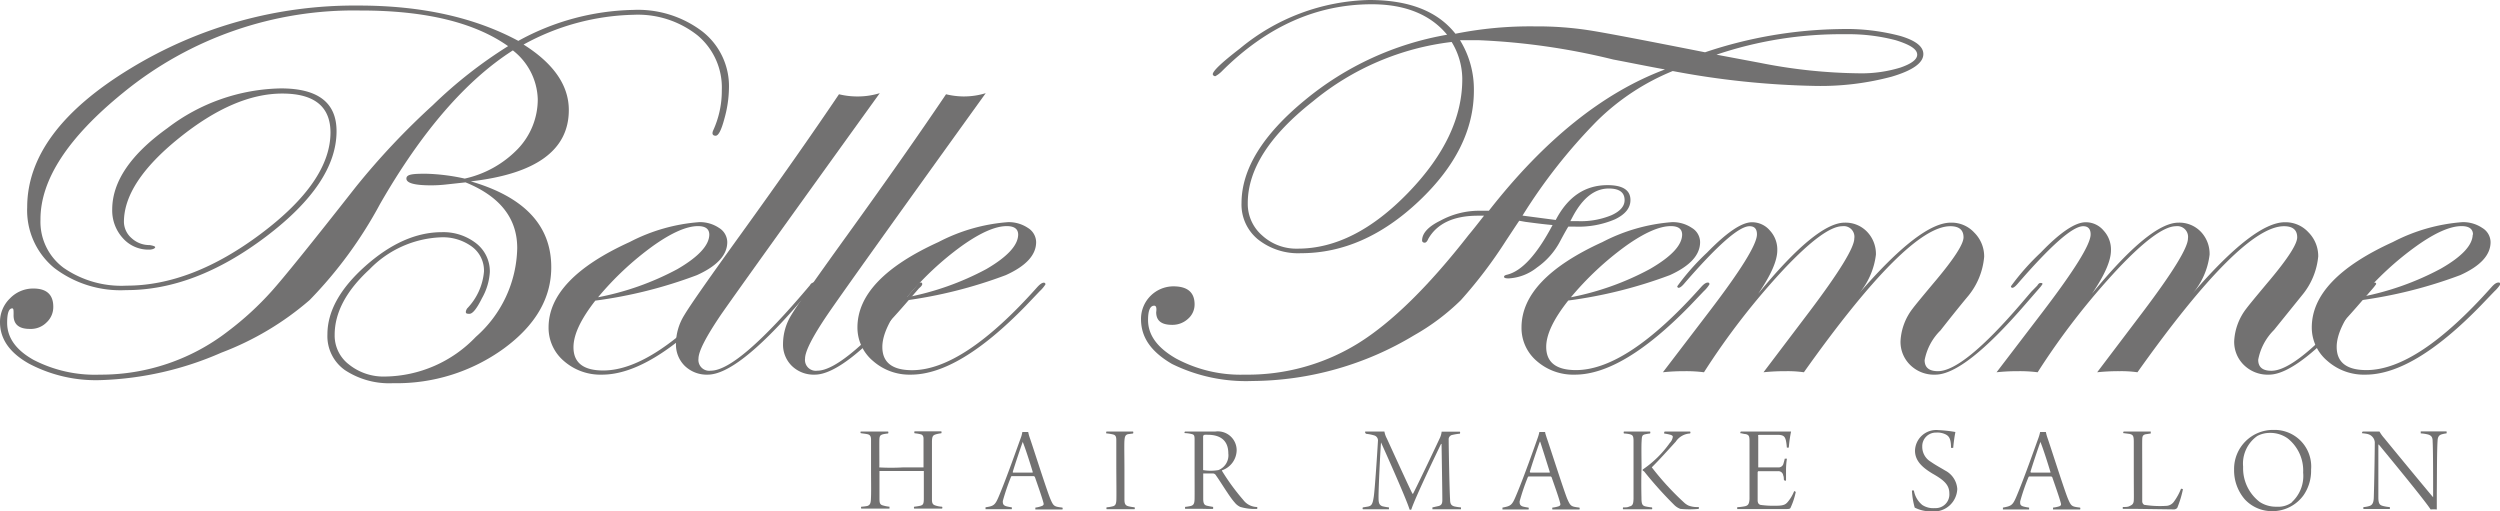 <svg xmlns="http://www.w3.org/2000/svg" viewBox="0 0 251.97 51.52"><defs><style>.cls-1{fill:#727171;}</style></defs><title>logo</title><g id="レイヤー_2" data-name="レイヤー 2"><g id="レイヤー_1-2" data-name="レイヤー 1"><path class="cls-1" d="M73.47,8.91A12,12,0,0,1,73,12q-.45,1.68-.87,1.68c-.21,0-.32-.09-.32-.27a.81.81,0,0,1,.06-.24,9.62,9.62,0,0,0,.88-4.1,6.85,6.85,0,0,0-2.44-5.5,9.68,9.68,0,0,0-6.46-2.08,24,24,0,0,0-11.08,3c3,1.89,4.56,4.09,4.56,6.6q0,6.06-9.88,7.19,8.12,2.37,8.11,8.66,0,4.68-4.77,8.18a18.38,18.38,0,0,1-11.16,3.5,8.1,8.1,0,0,1-4.87-1.32A4.19,4.19,0,0,1,33,33.7q0-3.48,3.83-6.89c2.56-2.27,5.12-3.41,7.71-3.41A5.37,5.37,0,0,1,48,24.53a3.58,3.58,0,0,1,1.37,2.89,6.07,6.07,0,0,1-.79,2.63c-.52,1.05-.94,1.58-1.27,1.58s-.36-.07-.36-.21a.78.78,0,0,1,.14-.34,6.1,6.1,0,0,0,1.69-3.71,3,3,0,0,0-1.2-2.5,4.94,4.94,0,0,0-3.16-.95,10.58,10.58,0,0,0-7.18,3.23q-3.51,3.23-3.51,6.6a3.67,3.67,0,0,0,1.46,3,5.56,5.56,0,0,0,3.64,1.2,12.86,12.86,0,0,0,9.13-4A12.2,12.2,0,0,0,52.13,25q0-4.5-5.21-6.62L45,18.59a13.6,13.6,0,0,1-1.56.09c-1.66,0-2.48-.23-2.48-.68s.68-.49,2-.49a20.23,20.23,0,0,1,3.88.49,10.61,10.61,0,0,0,5.36-3,7.23,7.23,0,0,0,2-5,6.46,6.46,0,0,0-2.51-4.92Q44.6,9.61,38.32,20.53a43,43,0,0,1-7.11,9.71,29.53,29.53,0,0,1-8.89,5.3,32.72,32.72,0,0,1-12.15,2.77A14.4,14.4,0,0,1,2.9,36.64Q0,35,0,32.47a3.29,3.29,0,0,1,1-2.39,3.24,3.24,0,0,1,2.37-1c1.32,0,2,.61,2,1.84a2.1,2.1,0,0,1-.67,1.57A2.23,2.23,0,0,1,3,33.15c-1.13,0-1.67-.49-1.63-1.47,0-.39,0-.6-.13-.6-.35,0-.52.48-.52,1.45q0,2.25,2.66,3.74a13.46,13.46,0,0,0,6.69,1.49A20.91,20.91,0,0,0,23,33.37a30.78,30.78,0,0,0,4.36-4q1.86-2.07,8.51-10.54a73.6,73.6,0,0,1,7.75-8.23,45.5,45.5,0,0,1,7.59-5.95Q46.11,1.05,36.33,1.06A36.7,36.7,0,0,0,12.42,9.34Q4.06,16.12,4.08,22.13A5.77,5.77,0,0,0,6.42,27a10.23,10.23,0,0,0,6.35,1.79q6.56,0,13.54-5.24t7-10.18c0-2.62-1.62-3.94-4.86-3.94s-6.7,1.5-10.41,4.49-5.55,5.81-5.55,8.45A2.21,2.21,0,0,0,13.26,24a2.63,2.63,0,0,0,1.82.7c.37.06.56.13.56.22s-.21.24-.62.24A3.43,3.43,0,0,1,12.38,24a4.14,4.14,0,0,1-1.07-2.88q0-4.22,5.57-8.21a19.35,19.35,0,0,1,11.43-4c3.74,0,5.61,1.43,5.61,4.31q0,5.26-7.14,10.65T12.71,29.24A11,11,0,0,1,5.46,27,7.52,7.52,0,0,1,2.74,20.9q0-7.68,10.41-14a43.36,43.36,0,0,1,23-6.34q9.48,0,16.09,3.56A24.94,24.94,0,0,1,63.8,1a10.73,10.73,0,0,1,7,2.18A7,7,0,0,1,73.47,8.91Z"/><path class="cls-1" d="M74.24,28.66a3.19,3.19,0,0,1-.58.7l-1.41,1.47q-6.75,6.93-11.57,6.93a5.58,5.58,0,0,1-3.84-1.37A4.38,4.38,0,0,1,55.29,33q0-4.89,8.18-8.61a18.09,18.09,0,0,1,7-2,3.44,3.44,0,0,1,2,.58,1.71,1.71,0,0,1,.83,1.43q0,1.95-3.06,3.33A45.93,45.93,0,0,1,60,30.3C58.54,32.17,57.8,33.72,57.8,35c0,1.56,1,2.34,3,2.34q5.14,0,12.62-8.38c.26-.29.48-.44.65-.44A.15.15,0,0,1,74.24,28.66Zm-2.75-5q0-.87-1.14-.87c-1.15,0-2.67.67-4.54,2a30.29,30.29,0,0,0-5.53,5.17,28,28,0,0,0,8-2.84Q71.49,25.25,71.49,23.62Z"/><path class="cls-1" d="M88.67,9.39q-13.69,19-16,22.32c-1.51,2.23-2.27,3.7-2.27,4.43a1.09,1.09,0,0,0,1.24,1.22q2.75,0,10-8.62a.47.47,0,0,1,.39-.27.15.15,0,0,1,.13.16c0,.11-.11.25-.33.43l-1.4,1.61q-6.16,7.09-9.1,7.09a3.18,3.18,0,0,1-2.3-.87,3,3,0,0,1-.9-2.24,5.49,5.49,0,0,1,.84-2.89q.83-1.41,5.65-8.09,5.9-8.18,9.94-14.17a7.71,7.71,0,0,0,1.72.22A7.59,7.59,0,0,0,88.67,9.39Z"/><path class="cls-1" d="M99.35,9.39q-13.68,19-15.95,22.32c-1.51,2.23-2.26,3.7-2.26,4.43a1.09,1.09,0,0,0,1.24,1.22q2.75,0,10.05-8.62a.47.47,0,0,1,.39-.27.15.15,0,0,1,.13.16c0,.11-.11.25-.33.43l-1.4,1.61q-6.16,7.09-9.1,7.09a3.16,3.16,0,0,1-2.3-.87,3,3,0,0,1-.9-2.24,5.57,5.57,0,0,1,.83-2.89q.84-1.41,5.66-8.09,5.9-8.18,9.94-14.17a7.71,7.71,0,0,0,1.72.22A7.48,7.48,0,0,0,99.35,9.39Z"/><path class="cls-1" d="M105.37,28.66a3.45,3.45,0,0,1-.59.7l-1.4,1.47q-6.75,6.93-11.58,6.93A5.55,5.55,0,0,1,88,36.39,4.38,4.38,0,0,1,86.42,33q0-4.89,8.18-8.61a18,18,0,0,1,7-2,3.47,3.47,0,0,1,2,.58,1.71,1.71,0,0,1,.83,1.43q0,1.95-3.06,3.33A46.2,46.2,0,0,1,91.14,30.3c-1.47,1.87-2.21,3.42-2.21,4.67q0,2.34,3,2.34,5.16,0,12.62-8.38c.27-.29.48-.44.66-.44A.16.16,0,0,1,105.37,28.66Zm-2.75-5c0-.58-.38-.87-1.15-.87q-1.73,0-4.54,2a30.25,30.25,0,0,0-5.52,5.17,28.1,28.1,0,0,0,8-2.84Q102.62,25.25,102.62,23.62Z"/><path class="cls-1" d="M193.85,5.45c0,.89-1.07,1.65-3.2,2.28a27.73,27.73,0,0,1-7.68.93,85.07,85.07,0,0,1-14.38-1.5,23.51,23.51,0,0,0-7.6,5,54.85,54.85,0,0,0-7.54,9.57l3.35.44c1.22-2.34,2.95-3.51,5.22-3.51,1.53,0,2.31.5,2.31,1.5,0,.8-.52,1.44-1.55,1.94a9.34,9.34,0,0,1-4.05.74h-.66c-.06.08-.34.56-.81,1.44a7.43,7.43,0,0,1-2.35,2.68,5,5,0,0,1-2.86,1.1c-.31,0-.46-.05-.46-.16s.11-.17.33-.22c1.49-.38,3-2.05,4.56-5-.63-.05-1.55-.16-2.74-.32l-.62-.11c-.31.45-.75,1.13-1.33,2a46,46,0,0,1-4.55,6,22.53,22.53,0,0,1-4.71,3.54,31.92,31.92,0,0,1-16.29,4.61,16.89,16.89,0,0,1-8.12-1.72C116,35.44,115,34,115,32.15a3.28,3.28,0,0,1,3.26-3.29c1.43,0,2.14.61,2.14,1.82a1.9,1.9,0,0,1-.66,1.45,2.3,2.3,0,0,1-1.62.61c-1.06,0-1.59-.42-1.59-1.27.06-.44,0-.66-.2-.66-.41,0-.62.49-.62,1.44,0,1.53.95,2.82,2.85,3.9a13.76,13.76,0,0,0,6.9,1.61,21.18,21.18,0,0,0,11.43-3.16q5.08-3.16,11.14-10.93c.35-.41.86-1.06,1.54-1.93h-.62c-2.44,0-4.12.79-5,2.34-.11.26-.23.38-.36.38s-.26-.07-.26-.22c0-.72.61-1.4,1.84-2a8.16,8.16,0,0,1,3.89-1h1Q158.47,10.49,167.81,7c-1.67-.3-3.41-.66-5.21-1A68.27,68.27,0,0,0,149,4.05c-.64,0-1.27,0-1.85,0a9.44,9.44,0,0,1,1.4,5.08q0,5.91-5.55,11.15c-3.71,3.5-7.66,5.24-11.88,5.24a6.51,6.51,0,0,1-4.33-1.39,4.53,4.53,0,0,1-1.66-3.65q0-5.14,6.39-10.39A30.68,30.68,0,0,1,145.85,3.5c-1.65-2-4.18-3.07-7.59-3.07q-8.37,0-15.15,6.79a2.8,2.8,0,0,1-.62.46.26.26,0,0,1-.26-.19c0-.33.91-1.19,2.74-2.6A21.12,21.12,0,0,1,138,0c4,0,6.89,1.12,8.69,3.4a38.39,38.39,0,0,1,8.05-.74,34,34,0,0,1,5.34.38c1.64.25,5.55,1,11.77,2.23A44.5,44.5,0,0,1,185.5,2.93a21.22,21.22,0,0,1,6.05.7C193.08,4.09,193.85,4.69,193.85,5.45ZM147.38,7.9a7.22,7.22,0,0,0-1.07-3.67,26.94,26.94,0,0,0-14,6q-6.56,5.16-6.55,10.27a4.2,4.2,0,0,0,1.45,3.23,5.09,5.09,0,0,0,3.6,1.33q5.67,0,11.14-5.66T147.38,7.9Zm16.36,12.27c0-.78-.53-1.17-1.6-1.17-1.41,0-2.61.94-3.61,2.8l-.26.49h.81a8.08,8.08,0,0,0,3.34-.6C163.3,21.29,163.74,20.78,163.74,20.17ZM193.23,5.51c0-.56-.72-1-2.14-1.45A18.69,18.69,0,0,0,186,3.45a39.26,39.26,0,0,0-13,2.06l4.37.82a53.68,53.68,0,0,0,10.06,1.06,13.32,13.32,0,0,0,4.11-.58C192.64,6.43,193.23,6,193.23,5.51Z"/><path class="cls-1" d="M172.29,28.66a3.19,3.19,0,0,1-.58.7l-1.4,1.47q-6.76,6.93-11.58,6.93a5.58,5.58,0,0,1-3.84-1.37A4.37,4.37,0,0,1,153.35,33q0-4.89,8.17-8.61a18.09,18.09,0,0,1,7-2,3.44,3.44,0,0,1,2,.58,1.69,1.69,0,0,1,.83,1.43q0,1.95-3.05,3.33a46.2,46.2,0,0,1-10.24,2.56c-1.48,1.87-2.22,3.42-2.22,4.67,0,1.56,1,2.34,3,2.34q5.16,0,12.62-8.38c.26-.29.48-.44.66-.44A.15.15,0,0,1,172.29,28.66Zm-2.75-5q0-.87-1.14-.87c-1.15,0-2.67.67-4.54,2a30.62,30.62,0,0,0-5.53,5.17,28,28,0,0,0,7.95-2.84C168.46,25.86,169.54,24.71,169.54,23.62Z"/><path class="cls-1" d="M205.86,28.63a2.6,2.6,0,0,1-.33.43l-1.4,1.61q-6.13,7.09-9.07,7.09a3.42,3.42,0,0,1-2.51-.95,3.25,3.25,0,0,1-1-2.44,5.83,5.83,0,0,1,1.24-3.29c.15-.21.94-1.18,2.38-2.89q2.73-3.27,2.73-4.27c0-.74-.44-1.12-1.33-1.12q-4.31,0-14.76,14.72a11.7,11.7,0,0,0-1.79-.11,20.93,20.93,0,0,0-2.28.11l4.62-6.1q4.53-6,4.53-7.39a1.07,1.07,0,0,0-1.2-1.23c-1.2,0-3.15,1.43-5.87,4.3a72.44,72.44,0,0,0-8.08,10.42,14.2,14.2,0,0,0-1.92-.11,20.29,20.29,0,0,0-2.22.11l4.66-6.1c3.22-4.21,4.82-6.8,4.82-7.8,0-.54-.24-.82-.75-.82q-1.59,0-6.62,5.83c-.22.25-.4.38-.53.38a.15.15,0,0,1-.13-.16,23.78,23.78,0,0,1,3-3.39c1.95-2,3.47-3.06,4.53-3.06a2.35,2.35,0,0,1,1.8.83,2.81,2.81,0,0,1,.75,2q0,1.57-1.93,4.38c3.91-4.78,6.83-7.17,8.73-7.17a3,3,0,0,1,2.25.92,3.22,3.22,0,0,1,.89,2.31,7.44,7.44,0,0,1-1.73,3.94q6.19-7.17,9.28-7.17a3.11,3.11,0,0,1,2.36,1,3.38,3.38,0,0,1,1,2.44,7.19,7.19,0,0,1-1.6,3.94s-1,1.18-2.8,3.48a5.67,5.67,0,0,0-1.6,3c0,.74.45,1.11,1.34,1.11q2.55,0,8.42-6.85l1-1.17.59-.6c.11-.18.21-.27.32-.27S205.86,28.52,205.86,28.63Z"/><path class="cls-1" d="M239.49,28.63a5,5,0,0,1-.33.43l-1.4,1.61q-6.13,7.09-9.07,7.09a3.42,3.42,0,0,1-2.51-.95,3.25,3.25,0,0,1-1-2.44,5.83,5.83,0,0,1,1.24-3.29c.15-.21.94-1.18,2.38-2.89q2.73-3.27,2.73-4.27c0-.74-.44-1.12-1.33-1.12q-4.31,0-14.77,14.72a11.7,11.7,0,0,0-1.79-.11,20.73,20.73,0,0,0-2.27.11l4.62-6.1q4.53-6,4.53-7.39a1.08,1.08,0,0,0-1.21-1.23c-1.19,0-3.15,1.43-5.86,4.3a72.44,72.44,0,0,0-8.08,10.42,14.2,14.2,0,0,0-1.92-.11,20.29,20.29,0,0,0-2.22.11l4.66-6.1c3.21-4.21,4.82-6.8,4.82-7.8,0-.54-.25-.82-.75-.82-1.07,0-3.27,1.95-6.63,5.83-.22.25-.39.38-.52.38a.15.15,0,0,1-.13-.16,24,24,0,0,1,3-3.39q2.94-3.06,4.54-3.06a2.33,2.33,0,0,1,1.79.83,2.81,2.81,0,0,1,.75,2q0,1.57-1.92,4.38,5.87-7.17,8.73-7.17a3,3,0,0,1,2.25.92,3.22,3.22,0,0,1,.88,2.31A7.36,7.36,0,0,1,221,29.57q6.19-7.17,9.29-7.17a3.12,3.12,0,0,1,2.36,1,3.41,3.41,0,0,1,1,2.44A7.17,7.17,0,0,1,232,29.78l-2.81,3.48a5.71,5.71,0,0,0-1.59,3c0,.74.44,1.11,1.33,1.11q2.55,0,8.43-6.85l1-1.17.58-.6q.16-.27.33-.27C239.42,28.47,239.49,28.52,239.49,28.63Z"/><path class="cls-1" d="M252,28.66a3.45,3.45,0,0,1-.59.7L250,30.83q-6.75,6.93-11.58,6.93a5.54,5.54,0,0,1-3.83-1.37A4.38,4.38,0,0,1,233,33q0-4.89,8.18-8.61a18.05,18.05,0,0,1,7-2,3.44,3.44,0,0,1,2,.58,1.7,1.7,0,0,1,.84,1.43q0,1.95-3.06,3.33a46.2,46.2,0,0,1-10.24,2.56c-1.47,1.87-2.21,3.42-2.21,4.67q0,2.34,3,2.34,5.16,0,12.62-8.38c.26-.29.48-.44.66-.44A.16.16,0,0,1,252,28.66Zm-2.75-5c0-.58-.39-.87-1.15-.87q-1.73,0-4.54,2A30.62,30.62,0,0,0,238,29.92a28.17,28.17,0,0,0,8-2.84Q249.21,25.25,249.22,23.62Z"/><path class="cls-1" d="M86.75,43.49c.41,0,1.07,0,1.46,0,.68,0,1,0,1.3,0a.2.2,0,0,1,0,.2,4,4,0,0,0-.52.08c-.25.08-.35.14-.36.56s0,1.37,0,2.68a.12.12,0,0,0,0,.1,21.25,21.25,0,0,0,2.35,0h2.1s0-.05,0-.07c0-.65,0-2.42,0-2.82,0-.24-.08-.38-.25-.44a3.68,3.68,0,0,0-.65-.11.18.18,0,0,1,0-.2c.24,0,.77,0,1.35,0s1.14,0,1.34,0a.2.2,0,0,1,0,.2,3.07,3.07,0,0,0-.56.11c-.27.09-.37.18-.38.72,0,.35,0,1.43,0,2.87,0,1.1,0,2.67,0,3s.08.49.33.57a2.31,2.31,0,0,0,.69.13.17.17,0,0,1,0,.19c-.51,0-.81,0-1.4,0s-1.11,0-1.41,0a.18.18,0,0,1,0-.19,5.44,5.44,0,0,0,.63-.1c.26-.08.33-.18.34-.64,0-.31,0-2,0-2.77,0-.05,0-.09,0-.09H88.64s0,.07,0,.08c0,.65,0,2.41,0,2.61,0,.43,0,.68.31.77a3.4,3.4,0,0,0,.7.14s0,.18,0,.19c-.4,0-.87,0-1.36,0s-1.18,0-1.48,0a.17.17,0,0,1,0-.19A4.32,4.32,0,0,0,87.4,51c.37-.11.37-.4.39-1s0-1.73,0-2.81,0-2.7,0-2.88c0-.38-.14-.49-.33-.54s-.38-.06-.7-.11C86.71,43.65,86.73,43.53,86.75,43.49Z"/><path class="cls-1" d="M100.68,50c.77-1.82,1.91-5.07,2.19-5.83a3,3,0,0,0,.17-.63h.59a4,4,0,0,0,.15.56c.23.63,1.69,5.24,2.08,6.18.32.74.37.78,1.22.88a.21.21,0,0,1,0,.19l-1.33,0c-.31,0-1.14,0-1.4,0,0,0,0-.17,0-.19A2.91,2.91,0,0,0,105,51c.21-.08.21-.18.16-.35-.14-.54-.62-1.9-.86-2.59l-.09-.07h-2.22s-.08,0-.1.09a22.38,22.38,0,0,0-.82,2.42c0,.22,0,.43.37.53a4.25,4.25,0,0,0,.53.1.31.31,0,0,1,0,.19c-.23,0-.89,0-1.45,0s-1,0-1.19,0c0,0,0-.17,0-.19C100.16,51,100.29,50.93,100.68,50Zm2.4-5.46c-.2.53-.83,2.42-1,3,0,0,0,.08,0,.09h2s0,0,0-.09c-.3-1-.76-2.42-1-3C103.12,44.51,103.08,44.51,103.08,44.52Z"/><path class="cls-1" d="M111.52,43.49c.23,0,.89,0,1.47,0s.91,0,1.21,0a.23.23,0,0,1,0,.2l-.52.07c-.27.08-.32.26-.35.66s0,1.79,0,2.9,0,2.59,0,3,.06.61.38.7a4.43,4.43,0,0,0,.64.11.18.18,0,0,1,0,.19c-.26,0-.72,0-1.28,0s-.87,0-1.53,0a.18.18,0,0,1,0-.19,3.24,3.24,0,0,0,.57-.09c.32-.06.37-.26.4-.54s0-2.5,0-3.55,0-1.93,0-2.51c0-.31,0-.57-.32-.65a4.31,4.31,0,0,0-.69-.11A.24.24,0,0,1,111.52,43.49Z"/><path class="cls-1" d="M119.43,43.49c.3,0,.88,0,1.23,0l1.85,0a1.9,1.9,0,0,1,2.13,1.91,2.18,2.18,0,0,1-1.47,2,.06.06,0,0,0,0,.07,22.07,22.07,0,0,0,2.13,2.91,1.77,1.77,0,0,0,1.41.72.4.4,0,0,1,0,.19,5.08,5.08,0,0,1-1.71-.2,1.58,1.58,0,0,1-.58-.47c-.48-.52-1.36-2-1.86-2.7a.37.37,0,0,0-.29-.2c-.22,0-.75,0-1,0,0,0,0,.07,0,.09,0,.67,0,2,0,2.46s.11.63.34.69.43.09.66.13c0,0,0,.15,0,.19s-.88,0-1.41,0c-.78,0-1.22,0-1.42,0,0,0,0-.18,0-.19A5.74,5.74,0,0,0,120,51c.31-.08.39-.26.4-.72s0-2.16,0-2.83,0-2.72,0-3.18-.09-.48-.41-.55a3.42,3.42,0,0,0-.61-.07A.27.27,0,0,1,119.43,43.49Zm1.9.35s-.07.1-.07.15c0,.43,0,2.49,0,3.33,0,0,0,.06,0,.06a4.63,4.63,0,0,0,1.54,0,1.6,1.6,0,0,0,1-1.68c0-1.2-.68-1.88-2.09-1.88A1.28,1.28,0,0,0,121.33,43.84Z"/><path class="cls-1" d="M137.6,43.49c.19,0,.72,0,1.93,0a2.42,2.42,0,0,0,.25.71c1,2.19,2.43,5.31,2.58,5.56a0,0,0,0,0,.06,0c.18-.32,2.06-4.23,2.66-5.53a2,2,0,0,0,.22-.72c1.17,0,1.42,0,1.84,0a.23.23,0,0,1,0,.2,5.34,5.34,0,0,0-.74.12.45.45,0,0,0-.39.5c0,.74.08,5.07.14,6,0,.44.1.63.47.72a4.93,4.93,0,0,0,.63.09s0,.14,0,.19c-.21,0-.89,0-1.41,0-.69,0-1.2,0-1.47,0,0,0,0-.17,0-.19L145,51c.29-.08.37-.25.37-.61,0-.76-.06-4.57-.08-5.65a0,0,0,0,0-.05,0c-.32.66-2.62,5.43-3,6.62a.25.25,0,0,1-.17,0c-.33-1.12-2.88-6.77-2.88-6.77a0,0,0,0,0,0,0c-.09,1.15-.25,4.64-.25,5.44,0,.54,0,.87.41,1a5,5,0,0,0,.64.11s0,.18,0,.19c-.2,0-.64,0-1.24,0s-1.24,0-1.39,0a.18.18,0,0,1,0-.19l.49-.08c.41-.07.5-.28.61-1s.36-4.52.42-5.6a.53.53,0,0,0-.36-.57,4.07,4.07,0,0,0-.79-.16A.18.18,0,0,1,137.6,43.49Z"/><path class="cls-1" d="M152.78,50c.78-1.82,1.92-5.07,2.19-5.83a4,4,0,0,0,.18-.63h.58c0,.12.08.32.15.56.23.63,1.7,5.24,2.08,6.18.33.74.38.78,1.23.88a.21.21,0,0,1,0,.19l-1.33,0c-.3,0-1.14,0-1.4,0a.41.41,0,0,1,0-.19,3.16,3.16,0,0,0,.63-.13c.2-.08.2-.18.15-.35-.13-.54-.62-1.9-.86-2.59l-.08-.07h-2.22a.13.13,0,0,0-.1.09,22.38,22.38,0,0,0-.82,2.42c0,.22,0,.43.36.53a4.49,4.49,0,0,0,.54.1.26.26,0,0,1,0,.19c-.23,0-.88,0-1.44,0s-1,0-1.19,0c0,0,0-.17,0-.19C152.27,51,152.39,50.93,152.78,50Zm2.41-5.46c-.2.53-.84,2.42-1,3a.08.08,0,0,0,.06.09h1.94a.09.09,0,0,0,0-.09c-.31-1-.76-2.42-.95-3C155.23,44.51,155.19,44.51,155.19,44.52Z"/><path class="cls-1" d="M165.44,50.19c0,.64.1.79.45.86a5.58,5.58,0,0,0,.61.09.19.19,0,0,1,0,.19c-.41,0-1,0-1.56,0s-1.2,0-1.35,0a.21.21,0,0,1,0-.19c.29,0,.46,0,.62-.09.38-.07.41-.32.43-.77,0-.81,0-2,0-3.05s0-2,0-2.8c0-.55-.12-.6-.44-.68a3.58,3.58,0,0,0-.53-.06.23.23,0,0,1,0-.2c.3,0,.77,0,1.37,0s1,0,1.27,0a.23.23,0,0,1,0,.2,4.34,4.34,0,0,0-.57.1c-.26.09-.26.22-.29.77s0,2.21,0,2.59C165.41,48.24,165.42,49.24,165.44,50.19Zm2.35-6.7c.39,0,.76,0,1.22,0,.66,0,1,0,1.33,0a.16.16,0,0,1,0,.2,1.84,1.84,0,0,0-1.44.82c-.81.89-1.73,1.91-2.42,2.59v0a27.78,27.78,0,0,0,3.31,3.6,1.76,1.76,0,0,0,.38.25,2.45,2.45,0,0,0,1.05.15s0,.18,0,.19a10,10,0,0,1-1.86,0,1.72,1.72,0,0,1-.59-.37,39.26,39.26,0,0,1-3-3.33.51.51,0,0,0-.2-.16.21.21,0,0,1,0-.11,10.7,10.7,0,0,0,2.72-2.67,1.1,1.1,0,0,0,.31-.63c0-.08-.08-.16-.28-.21a3.77,3.77,0,0,0-.58-.11A.18.18,0,0,1,167.79,43.49Z"/><path class="cls-1" d="M175.46,43.49c.28,0,.64,0,1.34,0h2.44c.47,0,1.09,0,1.28,0,0,0,0,0,0,0a12.74,12.74,0,0,0-.23,1.61.23.23,0,0,1-.2,0,5.08,5.08,0,0,0-.1-.74c-.09-.3-.18-.51-.72-.53-.33,0-1.74,0-1.94,0s-.12.11-.12.18c0,.45,0,2.86,0,3s0,.1,0,.1c.31,0,1.66,0,2,0a.51.51,0,0,0,.55-.42,4.36,4.36,0,0,0,.12-.46s.2,0,.22,0a7.44,7.44,0,0,0-.09,1.13c0,.54,0,.82,0,1s-.19.06-.21,0,0-.29-.07-.43a.49.49,0,0,0-.53-.44c-.37,0-1.68,0-2,0,0,0-.05.08-.05.1,0,.21,0,2.1,0,2.84,0,.33.17.43.3.46a9.6,9.6,0,0,0,1.61.08c.77,0,.92-.17,1.08-.33a3.91,3.91,0,0,0,.69-1.14.26.26,0,0,1,.16.09,7.32,7.32,0,0,1-.52,1.58c-.07.13-.11.14-.75.14s-1,0-3,0c-.84,0-1.15,0-1.63,0,0,0,0-.15,0-.19a5.27,5.27,0,0,0,.8-.1c.3-.08.41-.22.44-.73,0-.19,0-1.69,0-3.18,0-1.26,0-2.47,0-2.66,0-.51-.07-.62-.39-.7-.15,0-.33-.07-.58-.1C175.41,43.65,175.42,43.52,175.46,43.49Z"/><path class="cls-1" d="M193.75,50.9a2,2,0,0,0,1.26.31,1.38,1.38,0,0,0,1.46-1.49c0-.89-.61-1.37-1.72-2-.95-.58-1.74-1.24-1.74-2.3a2.14,2.14,0,0,1,2.35-2.07,13.41,13.41,0,0,1,1.72.19,15.94,15.94,0,0,0-.22,1.6s-.19,0-.22,0c0-.87-.18-1.15-.49-1.33a1.84,1.84,0,0,0-1-.21A1.37,1.37,0,0,0,193.74,45a1.75,1.75,0,0,0,.86,1.54c.48.34,1.07.65,1.44.88a2.26,2.26,0,0,1,1.23,1.86,2.36,2.36,0,0,1-2.62,2.26,3.56,3.56,0,0,1-1.67-.38,7.72,7.72,0,0,1-.28-1.71.23.23,0,0,1,.2,0A2.39,2.39,0,0,0,193.75,50.9Z"/><path class="cls-1" d="M203.25,50c.77-1.82,1.91-5.07,2.19-5.83a4,4,0,0,0,.18-.63h.58a4,4,0,0,0,.15.56c.23.63,1.69,5.24,2.08,6.18.32.74.37.78,1.22.88a.21.21,0,0,1,0,.19l-1.33,0c-.31,0-1.14,0-1.4,0,0,0,0-.17,0-.19a3.16,3.16,0,0,0,.63-.13c.2-.08.2-.18.15-.35-.14-.54-.62-1.9-.86-2.59l-.09-.07h-2.21a.13.13,0,0,0-.1.09,20.68,20.68,0,0,0-.83,2.42c0,.22-.05.43.37.53a4.25,4.25,0,0,0,.53.1s0,.16,0,.19c-.23,0-.89,0-1.45,0s-1,0-1.19,0c0,0,0-.17,0-.19C202.73,51,202.86,50.93,203.25,50Zm2.4-5.46c-.2.53-.83,2.42-1,3,0,0,0,.08.05.09h1.95a.07.07,0,0,0,0-.09c-.3-1-.76-2.42-1-3C205.69,44.51,205.65,44.51,205.65,44.52Z"/><path class="cls-1" d="M214.05,43.49c.27,0,.71,0,1.4,0s1.1,0,1.32,0c0,0,0,.18,0,.2l-.53.08c-.3.08-.32.24-.33.56s0,1.9,0,2.94,0,2.58,0,3.25a.41.41,0,0,0,.2.36,10.19,10.19,0,0,0,2.29.1,1,1,0,0,0,.7-.41,5.77,5.77,0,0,0,.72-1.31s.18,0,.19.07a10.47,10.47,0,0,1-.57,1.86.46.46,0,0,1-.39.15l-3.62-.05c-.51,0-1.26,0-1.47,0a.31.31,0,0,1,0-.19c.28,0,.5,0,.67-.09s.41-.15.43-.57,0-.59,0-3.53c0-1.32,0-2.06,0-2.33,0-.63-.05-.76-.44-.85l-.63-.08S214,43.51,214.05,43.49Z"/><path class="cls-1" d="M226.25,50.33a4.47,4.47,0,0,1-1.08-3,3.93,3.93,0,0,1,4-4,3.69,3.69,0,0,1,3.76,4,4.34,4.34,0,0,1-.75,2.57A3.88,3.88,0,0,1,229,51.52,3.73,3.73,0,0,1,226.25,50.33Zm4.72.3a3.58,3.58,0,0,0,1.16-3,4.13,4.13,0,0,0-1.54-3.43,3,3,0,0,0-1.81-.57,2.68,2.68,0,0,0-1.27.31,3.4,3.4,0,0,0-1.43,3.1,4.27,4.27,0,0,0,1.67,3.55,3,3,0,0,0,1.72.48A2.32,2.32,0,0,0,231,50.63Z"/><path class="cls-1" d="M238.13,43.49c.18,0,.76,0,1.16,0h.53a3.92,3.92,0,0,0,.49.68c1.47,1.8,4.47,5.43,4.92,5.95l0,0c0-1.72,0-4.75-.05-5.63,0-.35-.07-.57-.43-.69a4,4,0,0,0-.77-.12s0-.17,0-.2c.32,0,.85,0,1.44,0,.36,0,1,0,1.16,0a.34.34,0,0,1,0,.2,2.75,2.75,0,0,0-.5.1c-.31.09-.39.35-.4.64-.07.94-.06,3.56-.08,5.25,0,.58,0,1.28,0,1.68a3.21,3.21,0,0,0-.62,0c-.64-1-4.65-5.84-5.22-6.54,0,0-.05,0-.05,0,0,1.25,0,4.61,0,5.34s.22.77.48.85a4,4,0,0,0,.68.11s0,.18,0,.19c-.24,0-.78,0-1.43,0s-1,0-1.23,0a.31.31,0,0,1,0-.19,2.62,2.62,0,0,0,.52-.09c.29-.07.5-.22.52-.87s.08-2.91.1-5.57a.88.88,0,0,0-.22-.53c-.27-.31-.56-.33-1.08-.39A.46.46,0,0,1,238.13,43.49Z"/></g></g></svg>